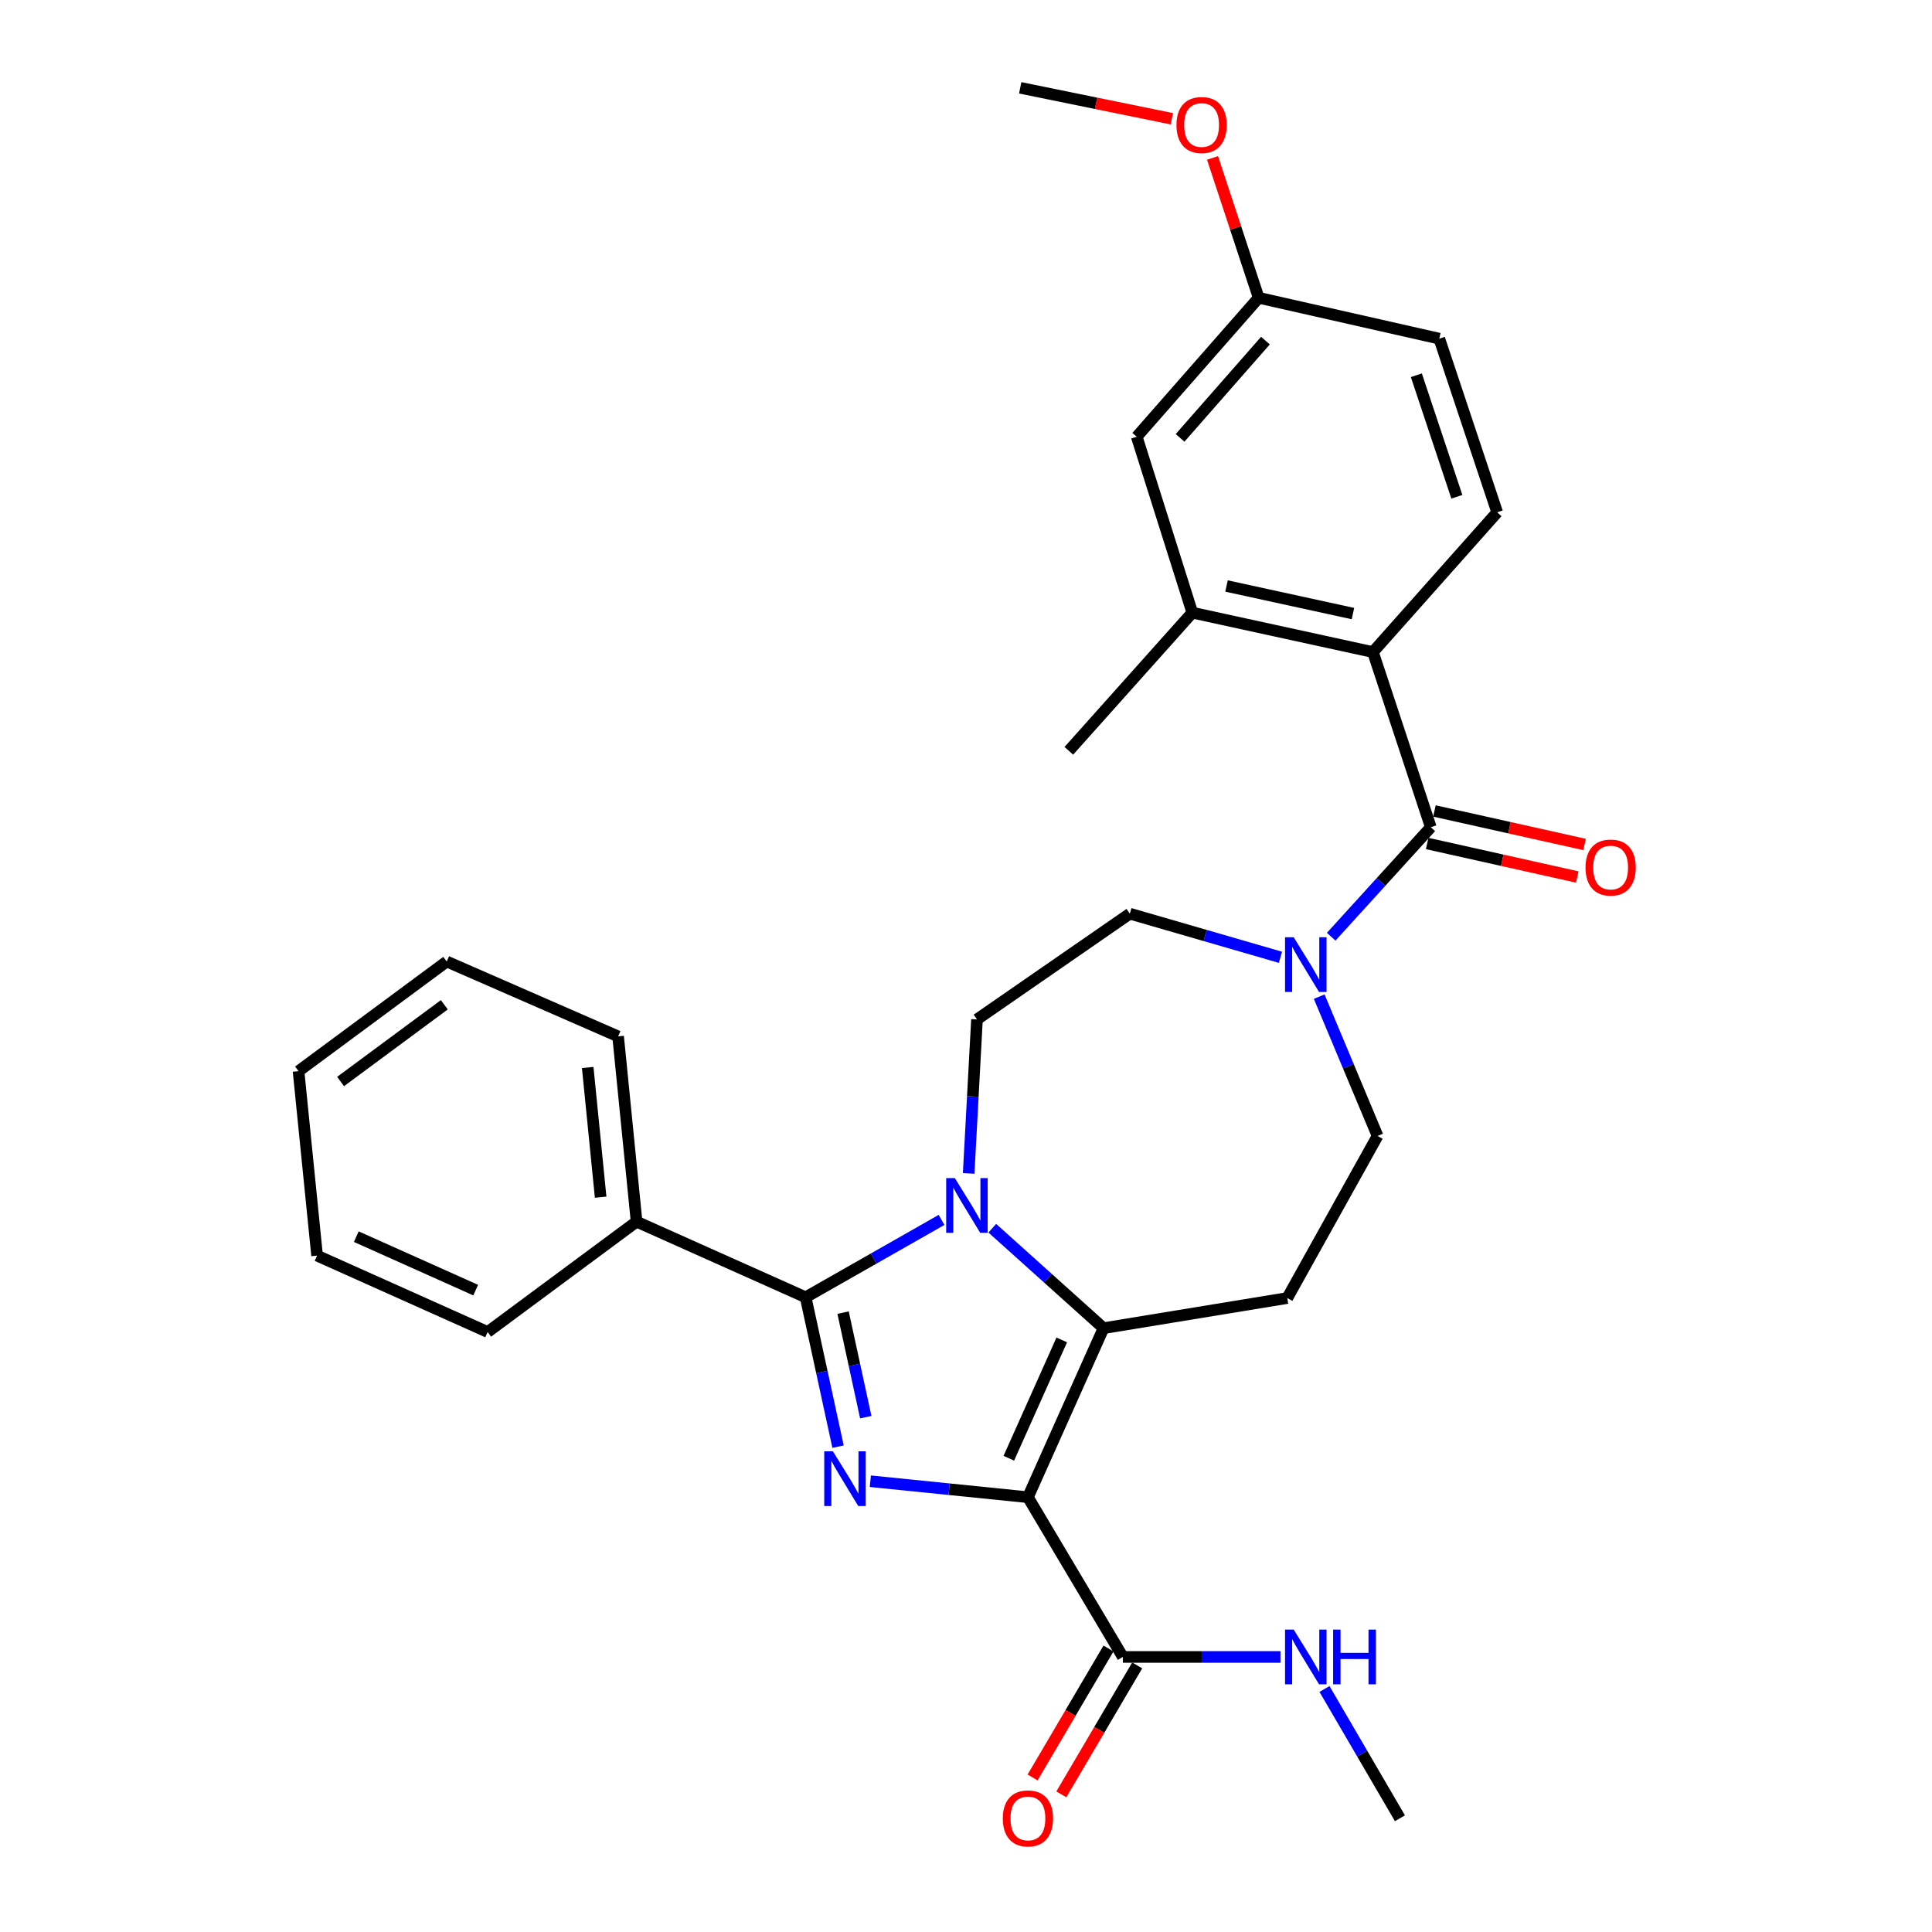 <?xml version='1.0' encoding='iso-8859-1'?>
<svg version='1.1' baseProfile='full'
              xmlns='http://www.w3.org/2000/svg'
                      xmlns:rdkit='http://www.rdkit.org/xml'
                      xmlns:xlink='http://www.w3.org/1999/xlink'
                  xml:space='preserve'
width='1000px' height='1000px' viewBox='0 0 1000 1000'>
<!-- END OF HEADER -->
<rect style='opacity:1.0;fill:#FFFFFF;stroke:none' width='1000' height='1000' x='0' y='0'> </rect>
<path class='bond-0' d='M 532.049,774.952 L 491.268,770.815' style='fill:none;fill-rule:evenodd;stroke:#000000;stroke-width:6px;stroke-linecap:butt;stroke-linejoin:miter;stroke-opacity:1' />
<path class='bond-0' d='M 491.268,770.815 L 450.486,766.679' style='fill:none;fill-rule:evenodd;stroke:#0000FF;stroke-width:6px;stroke-linecap:butt;stroke-linejoin:miter;stroke-opacity:1' />
<path class='bond-2' d='M 532.049,774.952 L 571.186,687.459' style='fill:none;fill-rule:evenodd;stroke:#000000;stroke-width:6px;stroke-linecap:butt;stroke-linejoin:miter;stroke-opacity:1' />
<path class='bond-2' d='M 522.17,754.783 L 549.566,693.538' style='fill:none;fill-rule:evenodd;stroke:#000000;stroke-width:6px;stroke-linecap:butt;stroke-linejoin:miter;stroke-opacity:1' />
<path class='bond-7' d='M 532.049,774.952 L 581.183,857.634' style='fill:none;fill-rule:evenodd;stroke:#000000;stroke-width:6px;stroke-linecap:butt;stroke-linejoin:miter;stroke-opacity:1' />
<path class='bond-3' d='M 433.774,748.786 L 425.386,710.129' style='fill:none;fill-rule:evenodd;stroke:#0000FF;stroke-width:6px;stroke-linecap:butt;stroke-linejoin:miter;stroke-opacity:1' />
<path class='bond-3' d='M 425.386,710.129 L 416.999,671.471' style='fill:none;fill-rule:evenodd;stroke:#000000;stroke-width:6px;stroke-linecap:butt;stroke-linejoin:miter;stroke-opacity:1' />
<path class='bond-3' d='M 448.119,733.531 L 442.247,706.47' style='fill:none;fill-rule:evenodd;stroke:#0000FF;stroke-width:6px;stroke-linecap:butt;stroke-linejoin:miter;stroke-opacity:1' />
<path class='bond-3' d='M 442.247,706.47 L 436.376,679.41' style='fill:none;fill-rule:evenodd;stroke:#000000;stroke-width:6px;stroke-linecap:butt;stroke-linejoin:miter;stroke-opacity:1' />
<path class='bond-1' d='M 513.602,635.722 L 542.394,661.591' style='fill:none;fill-rule:evenodd;stroke:#0000FF;stroke-width:6px;stroke-linecap:butt;stroke-linejoin:miter;stroke-opacity:1' />
<path class='bond-1' d='M 542.394,661.591 L 571.186,687.459' style='fill:none;fill-rule:evenodd;stroke:#000000;stroke-width:6px;stroke-linecap:butt;stroke-linejoin:miter;stroke-opacity:1' />
<path class='bond-9' d='M 501.38,607.367 L 503.53,567.506' style='fill:none;fill-rule:evenodd;stroke:#0000FF;stroke-width:6px;stroke-linecap:butt;stroke-linejoin:miter;stroke-opacity:1' />
<path class='bond-9' d='M 503.53,567.506 L 505.681,527.646' style='fill:none;fill-rule:evenodd;stroke:#000000;stroke-width:6px;stroke-linecap:butt;stroke-linejoin:miter;stroke-opacity:1' />
<path class='bond-30' d='M 487.344,631.42 L 452.171,651.446' style='fill:none;fill-rule:evenodd;stroke:#0000FF;stroke-width:6px;stroke-linecap:butt;stroke-linejoin:miter;stroke-opacity:1' />
<path class='bond-30' d='M 452.171,651.446 L 416.999,671.471' style='fill:none;fill-rule:evenodd;stroke:#000000;stroke-width:6px;stroke-linecap:butt;stroke-linejoin:miter;stroke-opacity:1' />
<path class='bond-8' d='M 571.186,687.459 L 666.29,671.864' style='fill:none;fill-rule:evenodd;stroke:#000000;stroke-width:6px;stroke-linecap:butt;stroke-linejoin:miter;stroke-opacity:1' />
<path class='bond-13' d='M 416.999,671.471 L 329.496,632.335' style='fill:none;fill-rule:evenodd;stroke:#000000;stroke-width:6px;stroke-linecap:butt;stroke-linejoin:miter;stroke-opacity:1' />
<path class='bond-4' d='M 740.584,428.171 L 714.801,456.509' style='fill:none;fill-rule:evenodd;stroke:#000000;stroke-width:6px;stroke-linecap:butt;stroke-linejoin:miter;stroke-opacity:1' />
<path class='bond-4' d='M 714.801,456.509 L 689.019,484.846' style='fill:none;fill-rule:evenodd;stroke:#0000FF;stroke-width:6px;stroke-linecap:butt;stroke-linejoin:miter;stroke-opacity:1' />
<path class='bond-6' d='M 740.584,428.171 L 710.631,337.505' style='fill:none;fill-rule:evenodd;stroke:#000000;stroke-width:6px;stroke-linecap:butt;stroke-linejoin:miter;stroke-opacity:1' />
<path class='bond-15' d='M 738.704,436.59 L 777.552,445.267' style='fill:none;fill-rule:evenodd;stroke:#000000;stroke-width:6px;stroke-linecap:butt;stroke-linejoin:miter;stroke-opacity:1' />
<path class='bond-15' d='M 777.552,445.267 L 816.401,453.944' style='fill:none;fill-rule:evenodd;stroke:#FF0000;stroke-width:6px;stroke-linecap:butt;stroke-linejoin:miter;stroke-opacity:1' />
<path class='bond-15' d='M 742.465,419.752 L 781.313,428.429' style='fill:none;fill-rule:evenodd;stroke:#000000;stroke-width:6px;stroke-linecap:butt;stroke-linejoin:miter;stroke-opacity:1' />
<path class='bond-15' d='M 781.313,428.429 L 820.162,437.106' style='fill:none;fill-rule:evenodd;stroke:#FF0000;stroke-width:6px;stroke-linecap:butt;stroke-linejoin:miter;stroke-opacity:1' />
<path class='bond-5' d='M 682.815,515.856 L 697.921,551.911' style='fill:none;fill-rule:evenodd;stroke:#0000FF;stroke-width:6px;stroke-linecap:butt;stroke-linejoin:miter;stroke-opacity:1' />
<path class='bond-5' d='M 697.921,551.911 L 713.027,587.965' style='fill:none;fill-rule:evenodd;stroke:#000000;stroke-width:6px;stroke-linecap:butt;stroke-linejoin:miter;stroke-opacity:1' />
<path class='bond-31' d='M 662.764,495.496 L 623.78,484.205' style='fill:none;fill-rule:evenodd;stroke:#0000FF;stroke-width:6px;stroke-linecap:butt;stroke-linejoin:miter;stroke-opacity:1' />
<path class='bond-31' d='M 623.78,484.205 L 584.797,472.914' style='fill:none;fill-rule:evenodd;stroke:#000000;stroke-width:6px;stroke-linecap:butt;stroke-linejoin:miter;stroke-opacity:1' />
<path class='bond-10' d='M 710.631,337.505 L 617.137,317.108' style='fill:none;fill-rule:evenodd;stroke:#000000;stroke-width:6px;stroke-linecap:butt;stroke-linejoin:miter;stroke-opacity:1' />
<path class='bond-10' d='M 700.284,317.588 L 634.839,303.31' style='fill:none;fill-rule:evenodd;stroke:#000000;stroke-width:6px;stroke-linecap:butt;stroke-linejoin:miter;stroke-opacity:1' />
<path class='bond-11' d='M 710.631,337.505 L 774.937,265.175' style='fill:none;fill-rule:evenodd;stroke:#000000;stroke-width:6px;stroke-linecap:butt;stroke-linejoin:miter;stroke-opacity:1' />
<path class='bond-17' d='M 573.748,853.259 L 554.107,886.636' style='fill:none;fill-rule:evenodd;stroke:#000000;stroke-width:6px;stroke-linecap:butt;stroke-linejoin:miter;stroke-opacity:1' />
<path class='bond-17' d='M 554.107,886.636 L 534.466,920.013' style='fill:none;fill-rule:evenodd;stroke:#FF0000;stroke-width:6px;stroke-linecap:butt;stroke-linejoin:miter;stroke-opacity:1' />
<path class='bond-17' d='M 588.618,862.009 L 568.977,895.386' style='fill:none;fill-rule:evenodd;stroke:#000000;stroke-width:6px;stroke-linecap:butt;stroke-linejoin:miter;stroke-opacity:1' />
<path class='bond-17' d='M 568.977,895.386 L 549.336,928.763' style='fill:none;fill-rule:evenodd;stroke:#FF0000;stroke-width:6px;stroke-linecap:butt;stroke-linejoin:miter;stroke-opacity:1' />
<path class='bond-18' d='M 581.183,857.634 L 621.975,857.634' style='fill:none;fill-rule:evenodd;stroke:#000000;stroke-width:6px;stroke-linecap:butt;stroke-linejoin:miter;stroke-opacity:1' />
<path class='bond-18' d='M 621.975,857.634 L 662.767,857.634' style='fill:none;fill-rule:evenodd;stroke:#0000FF;stroke-width:6px;stroke-linecap:butt;stroke-linejoin:miter;stroke-opacity:1' />
<path class='bond-12' d='M 666.29,671.864 L 713.027,587.965' style='fill:none;fill-rule:evenodd;stroke:#000000;stroke-width:6px;stroke-linecap:butt;stroke-linejoin:miter;stroke-opacity:1' />
<path class='bond-14' d='M 505.681,527.646 L 584.797,472.914' style='fill:none;fill-rule:evenodd;stroke:#000000;stroke-width:6px;stroke-linecap:butt;stroke-linejoin:miter;stroke-opacity:1' />
<path class='bond-16' d='M 617.137,317.108 L 588.372,226.049' style='fill:none;fill-rule:evenodd;stroke:#000000;stroke-width:6px;stroke-linecap:butt;stroke-linejoin:miter;stroke-opacity:1' />
<path class='bond-22' d='M 617.137,317.108 L 553.223,388.622' style='fill:none;fill-rule:evenodd;stroke:#000000;stroke-width:6px;stroke-linecap:butt;stroke-linejoin:miter;stroke-opacity:1' />
<path class='bond-20' d='M 774.937,265.175 L 744.974,175.286' style='fill:none;fill-rule:evenodd;stroke:#000000;stroke-width:6px;stroke-linecap:butt;stroke-linejoin:miter;stroke-opacity:1' />
<path class='bond-20' d='M 754.075,257.148 L 733.101,194.225' style='fill:none;fill-rule:evenodd;stroke:#000000;stroke-width:6px;stroke-linecap:butt;stroke-linejoin:miter;stroke-opacity:1' />
<path class='bond-23' d='M 329.496,632.335 L 319.93,536.435' style='fill:none;fill-rule:evenodd;stroke:#000000;stroke-width:6px;stroke-linecap:butt;stroke-linejoin:miter;stroke-opacity:1' />
<path class='bond-23' d='M 310.893,619.662 L 304.197,552.533' style='fill:none;fill-rule:evenodd;stroke:#000000;stroke-width:6px;stroke-linecap:butt;stroke-linejoin:miter;stroke-opacity:1' />
<path class='bond-24' d='M 329.496,632.335 L 252.402,689.443' style='fill:none;fill-rule:evenodd;stroke:#000000;stroke-width:6px;stroke-linecap:butt;stroke-linejoin:miter;stroke-opacity:1' />
<path class='bond-33' d='M 588.372,226.049 L 651.49,154.131' style='fill:none;fill-rule:evenodd;stroke:#000000;stroke-width:6px;stroke-linecap:butt;stroke-linejoin:miter;stroke-opacity:1' />
<path class='bond-33' d='M 610.807,226.642 L 654.99,176.3' style='fill:none;fill-rule:evenodd;stroke:#000000;stroke-width:6px;stroke-linecap:butt;stroke-linejoin:miter;stroke-opacity:1' />
<path class='bond-25' d='M 685.55,874.211 L 705.078,907.67' style='fill:none;fill-rule:evenodd;stroke:#0000FF;stroke-width:6px;stroke-linecap:butt;stroke-linejoin:miter;stroke-opacity:1' />
<path class='bond-25' d='M 705.078,907.67 L 724.606,941.13' style='fill:none;fill-rule:evenodd;stroke:#000000;stroke-width:6px;stroke-linecap:butt;stroke-linejoin:miter;stroke-opacity:1' />
<path class='bond-19' d='M 651.49,154.131 L 744.974,175.286' style='fill:none;fill-rule:evenodd;stroke:#000000;stroke-width:6px;stroke-linecap:butt;stroke-linejoin:miter;stroke-opacity:1' />
<path class='bond-21' d='M 651.49,154.131 L 639.54,117.936' style='fill:none;fill-rule:evenodd;stroke:#000000;stroke-width:6px;stroke-linecap:butt;stroke-linejoin:miter;stroke-opacity:1' />
<path class='bond-21' d='M 639.54,117.936 L 627.59,81.741' style='fill:none;fill-rule:evenodd;stroke:#FF0000;stroke-width:6px;stroke-linecap:butt;stroke-linejoin:miter;stroke-opacity:1' />
<path class='bond-26' d='M 606.544,61.481 L 567.303,53.468' style='fill:none;fill-rule:evenodd;stroke:#FF0000;stroke-width:6px;stroke-linecap:butt;stroke-linejoin:miter;stroke-opacity:1' />
<path class='bond-26' d='M 567.303,53.468 L 528.062,45.455' style='fill:none;fill-rule:evenodd;stroke:#000000;stroke-width:6px;stroke-linecap:butt;stroke-linejoin:miter;stroke-opacity:1' />
<path class='bond-28' d='M 319.93,536.435 L 231.229,497.682' style='fill:none;fill-rule:evenodd;stroke:#000000;stroke-width:6px;stroke-linecap:butt;stroke-linejoin:miter;stroke-opacity:1' />
<path class='bond-27' d='M 252.402,689.443 L 164.123,649.904' style='fill:none;fill-rule:evenodd;stroke:#000000;stroke-width:6px;stroke-linecap:butt;stroke-linejoin:miter;stroke-opacity:1' />
<path class='bond-27' d='M 246.213,667.766 L 184.417,640.089' style='fill:none;fill-rule:evenodd;stroke:#000000;stroke-width:6px;stroke-linecap:butt;stroke-linejoin:miter;stroke-opacity:1' />
<path class='bond-29' d='M 164.123,649.904 L 154.519,554.426' style='fill:none;fill-rule:evenodd;stroke:#000000;stroke-width:6px;stroke-linecap:butt;stroke-linejoin:miter;stroke-opacity:1' />
<path class='bond-32' d='M 231.229,497.682 L 154.519,554.426' style='fill:none;fill-rule:evenodd;stroke:#000000;stroke-width:6px;stroke-linecap:butt;stroke-linejoin:miter;stroke-opacity:1' />
<path class='bond-32' d='M 229.983,520.065 L 176.286,559.786' style='fill:none;fill-rule:evenodd;stroke:#000000;stroke-width:6px;stroke-linecap:butt;stroke-linejoin:miter;stroke-opacity:1' />
<path  class='atom-1' d='M 431.107 751.188
L 440.387 766.188
Q 441.307 767.668, 442.787 770.348
Q 444.267 773.028, 444.347 773.188
L 444.347 751.188
L 448.107 751.188
L 448.107 779.508
L 444.227 779.508
L 434.267 763.108
Q 433.107 761.188, 431.867 758.988
Q 430.667 756.788, 430.307 756.108
L 430.307 779.508
L 426.627 779.508
L 426.627 751.188
L 431.107 751.188
' fill='#0000FF'/>
<path  class='atom-2' d='M 494.225 609.778
L 503.505 624.778
Q 504.425 626.258, 505.905 628.938
Q 507.385 631.618, 507.465 631.778
L 507.465 609.778
L 511.225 609.778
L 511.225 638.098
L 507.345 638.098
L 497.385 621.698
Q 496.225 619.778, 494.985 617.578
Q 493.785 615.378, 493.425 614.698
L 493.425 638.098
L 489.745 638.098
L 489.745 609.778
L 494.225 609.778
' fill='#0000FF'/>
<path  class='atom-6' d='M 669.615 485.133
L 678.895 500.133
Q 679.815 501.613, 681.295 504.293
Q 682.775 506.973, 682.855 507.133
L 682.855 485.133
L 686.615 485.133
L 686.615 513.453
L 682.735 513.453
L 672.775 497.053
Q 671.615 495.133, 670.375 492.933
Q 669.175 490.733, 668.815 490.053
L 668.815 513.453
L 665.135 513.453
L 665.135 485.133
L 669.615 485.133
' fill='#0000FF'/>
<path  class='atom-16' d='M 820.666 449.041
Q 820.666 442.241, 824.026 438.441
Q 827.386 434.641, 833.666 434.641
Q 839.946 434.641, 843.306 438.441
Q 846.666 442.241, 846.666 449.041
Q 846.666 455.921, 843.266 459.841
Q 839.866 463.721, 833.666 463.721
Q 827.426 463.721, 824.026 459.841
Q 820.666 455.961, 820.666 449.041
M 833.666 460.521
Q 837.986 460.521, 840.306 457.641
Q 842.666 454.721, 842.666 449.041
Q 842.666 443.481, 840.306 440.681
Q 837.986 437.841, 833.666 437.841
Q 829.346 437.841, 826.986 440.641
Q 824.666 443.441, 824.666 449.041
Q 824.666 454.761, 826.986 457.641
Q 829.346 460.521, 833.666 460.521
' fill='#FF0000'/>
<path  class='atom-18' d='M 519.049 941.21
Q 519.049 934.41, 522.409 930.61
Q 525.769 926.81, 532.049 926.81
Q 538.329 926.81, 541.689 930.61
Q 545.049 934.41, 545.049 941.21
Q 545.049 948.09, 541.649 952.01
Q 538.249 955.89, 532.049 955.89
Q 525.809 955.89, 522.409 952.01
Q 519.049 948.13, 519.049 941.21
M 532.049 952.69
Q 536.369 952.69, 538.689 949.81
Q 541.049 946.89, 541.049 941.21
Q 541.049 935.65, 538.689 932.85
Q 536.369 930.01, 532.049 930.01
Q 527.729 930.01, 525.369 932.81
Q 523.049 935.61, 523.049 941.21
Q 523.049 946.93, 525.369 949.81
Q 527.729 952.69, 532.049 952.69
' fill='#FF0000'/>
<path  class='atom-19' d='M 669.615 843.474
L 678.895 858.474
Q 679.815 859.954, 681.295 862.634
Q 682.775 865.314, 682.855 865.474
L 682.855 843.474
L 686.615 843.474
L 686.615 871.794
L 682.735 871.794
L 672.775 855.394
Q 671.615 853.474, 670.375 851.274
Q 669.175 849.074, 668.815 848.394
L 668.815 871.794
L 665.135 871.794
L 665.135 843.474
L 669.615 843.474
' fill='#0000FF'/>
<path  class='atom-19' d='M 690.015 843.474
L 693.855 843.474
L 693.855 855.514
L 708.335 855.514
L 708.335 843.474
L 712.175 843.474
L 712.175 871.794
L 708.335 871.794
L 708.335 858.714
L 693.855 858.714
L 693.855 871.794
L 690.015 871.794
L 690.015 843.474
' fill='#0000FF'/>
<path  class='atom-22' d='M 608.939 64.705
Q 608.939 57.905, 612.299 54.105
Q 615.659 50.305, 621.939 50.305
Q 628.219 50.305, 631.579 54.105
Q 634.939 57.905, 634.939 64.705
Q 634.939 71.585, 631.539 75.505
Q 628.139 79.385, 621.939 79.385
Q 615.699 79.385, 612.299 75.505
Q 608.939 71.625, 608.939 64.705
M 621.939 76.185
Q 626.259 76.185, 628.579 73.305
Q 630.939 70.385, 630.939 64.705
Q 630.939 59.145, 628.579 56.345
Q 626.259 53.505, 621.939 53.505
Q 617.619 53.505, 615.259 56.305
Q 612.939 59.105, 612.939 64.705
Q 612.939 70.425, 615.259 73.305
Q 617.619 76.185, 621.939 76.185
' fill='#FF0000'/>
</svg>

